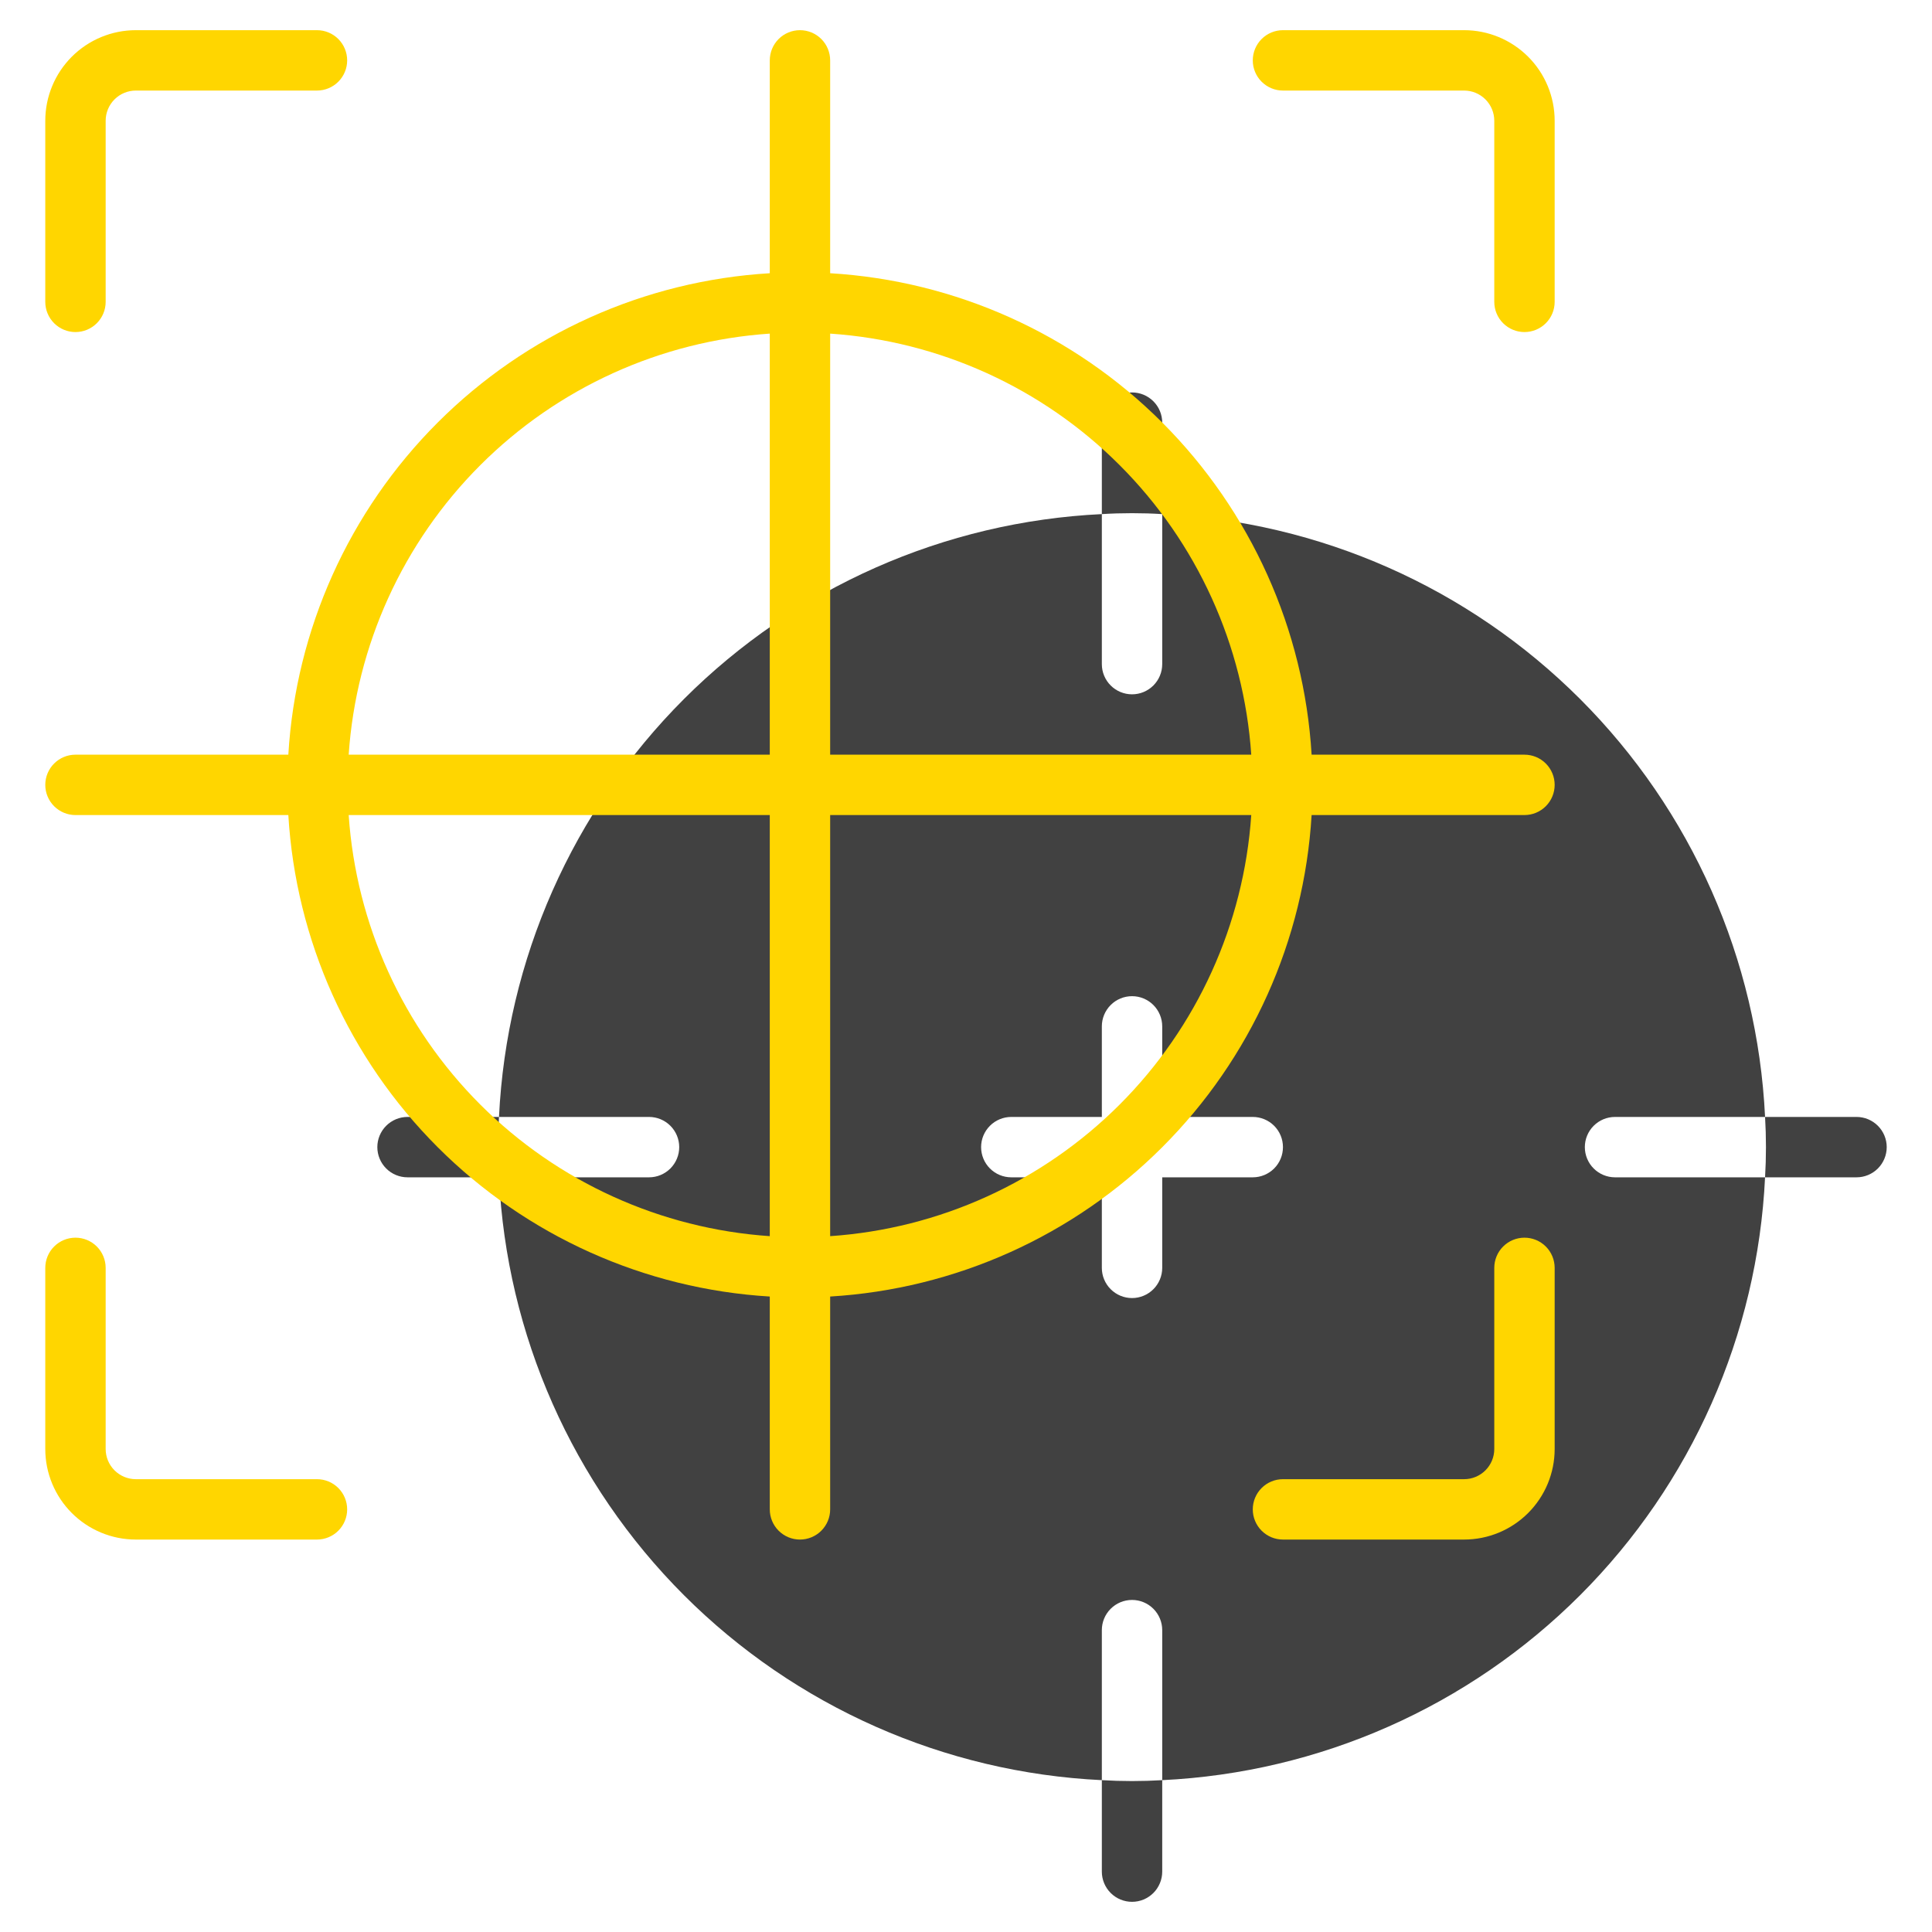 <?xml version="1.0" encoding="UTF-8"?> <svg xmlns="http://www.w3.org/2000/svg" width="71" height="71" viewBox="0 0 71 71" fill="none"> <path d="M68.227 41.047H64.865C64.887 41.413 64.898 41.779 64.898 42.156C64.898 42.533 64.887 42.9 64.865 43.266H68.227C68.521 43.266 68.803 43.149 69.011 42.941C69.219 42.733 69.336 42.45 69.336 42.156C69.336 41.862 69.219 41.58 69.011 41.372C68.803 41.164 68.521 41.047 68.227 41.047Z" fill="#414141"></path> <path d="M18.338 41.047H14.977C14.682 41.047 14.4 41.164 14.192 41.372C13.984 41.58 13.867 41.862 13.867 42.156C13.867 42.45 13.984 42.733 14.192 42.941C14.4 43.149 14.682 43.266 14.977 43.266H18.338C18.316 42.9 18.305 42.533 18.305 42.156C18.305 41.779 18.316 41.413 18.338 41.047Z" fill="#414141"></path> <path d="M42.711 18.893V15.531C42.711 15.237 42.594 14.955 42.386 14.747C42.178 14.539 41.896 14.422 41.602 14.422C41.307 14.422 41.025 14.539 40.817 14.747C40.609 14.955 40.492 15.237 40.492 15.531V18.893C40.858 18.87 41.224 18.859 41.602 18.859C41.979 18.859 42.345 18.87 42.711 18.893Z" fill="#414141"></path> <path d="M40.492 65.42V68.781C40.492 69.075 40.609 69.358 40.817 69.566C41.025 69.774 41.307 69.891 41.602 69.891C41.896 69.891 42.178 69.774 42.386 69.566C42.594 69.358 42.711 69.075 42.711 68.781V65.42C42.345 65.442 41.979 65.453 41.602 65.453C41.224 65.453 40.858 65.442 40.492 65.42Z" fill="#414141"></path> <path d="M58.242 42.156C58.242 41.862 58.359 41.58 58.567 41.372C58.775 41.164 59.057 41.047 59.352 41.047H64.865C64.588 35.261 62.164 29.786 58.068 25.689C53.972 21.593 48.497 19.17 42.711 18.893V24.406C42.711 24.701 42.594 24.983 42.386 25.191C42.178 25.399 41.896 25.516 41.602 25.516C41.307 25.516 41.025 25.399 40.817 25.191C40.609 24.983 40.492 24.701 40.492 24.406V18.893C34.706 19.17 29.231 21.593 25.135 25.689C21.039 29.786 18.616 35.261 18.338 41.047H23.852C24.146 41.047 24.428 41.164 24.636 41.372C24.844 41.58 24.961 41.862 24.961 42.156C24.961 42.45 24.844 42.733 24.636 42.941C24.428 43.149 24.146 43.266 23.852 43.266H18.338C18.616 49.052 21.039 54.527 25.135 58.623C29.231 62.719 34.706 65.142 40.492 65.42V59.906C40.492 59.612 40.609 59.33 40.817 59.122C41.025 58.914 41.307 58.797 41.602 58.797C41.896 58.797 42.178 58.914 42.386 59.122C42.594 59.33 42.711 59.612 42.711 59.906V65.42C48.497 65.142 53.972 62.719 58.068 58.623C62.164 54.527 64.588 49.052 64.865 43.266H59.352C59.057 43.266 58.775 43.149 58.567 42.941C58.359 42.733 58.242 42.45 58.242 42.156ZM46.039 43.266H42.711V46.594C42.711 46.888 42.594 47.17 42.386 47.378C42.178 47.586 41.896 47.703 41.602 47.703C41.307 47.703 41.025 47.586 40.817 47.378C40.609 47.17 40.492 46.888 40.492 46.594V43.266H37.164C36.87 43.266 36.588 43.149 36.38 42.941C36.172 42.733 36.055 42.45 36.055 42.156C36.055 41.862 36.172 41.58 36.38 41.372C36.588 41.164 36.87 41.047 37.164 41.047H40.492V37.719C40.492 37.425 40.609 37.142 40.817 36.934C41.025 36.726 41.307 36.609 41.602 36.609C41.896 36.609 42.178 36.726 42.386 36.934C42.594 37.142 42.711 37.425 42.711 37.719V41.047H46.039C46.333 41.047 46.615 41.164 46.824 41.372C47.032 41.58 47.148 41.862 47.148 42.156C47.148 42.45 47.032 42.733 46.824 42.941C46.615 43.149 46.333 43.266 46.039 43.266Z" fill="#414141"></path> <path d="M2.773 12.203C3.068 12.203 3.35 12.086 3.558 11.878C3.766 11.67 3.883 11.388 3.883 11.094V4.438C3.883 4.143 4 3.861 4.208 3.653C4.416 3.445 4.698 3.328 4.992 3.328H11.648C11.943 3.328 12.225 3.211 12.433 3.003C12.641 2.795 12.758 2.513 12.758 2.219C12.758 1.925 12.641 1.642 12.433 1.434C12.225 1.226 11.943 1.109 11.648 1.109H4.992C4.11 1.109 3.263 1.46 2.639 2.084C2.015 2.708 1.664 3.555 1.664 4.438V11.094C1.664 11.388 1.781 11.67 1.989 11.878C2.197 12.086 2.479 12.203 2.773 12.203Z" fill="#FFD600"></path> <path d="M53.805 1.109H47.148C46.854 1.109 46.572 1.226 46.364 1.434C46.156 1.642 46.039 1.925 46.039 2.219C46.039 2.513 46.156 2.795 46.364 3.003C46.572 3.211 46.854 3.328 47.148 3.328H53.805C54.099 3.328 54.381 3.445 54.589 3.653C54.797 3.861 54.914 4.143 54.914 4.438V11.094C54.914 11.388 55.031 11.67 55.239 11.878C55.447 12.086 55.729 12.203 56.023 12.203C56.318 12.203 56.6 12.086 56.808 11.878C57.016 11.67 57.133 11.388 57.133 11.094V4.438C57.133 3.555 56.782 2.708 56.158 2.084C55.534 1.46 54.687 1.109 53.805 1.109Z" fill="#FFD600"></path> <path d="M11.648 54.359H4.992C4.698 54.359 4.416 54.242 4.208 54.034C4 53.826 3.883 53.544 3.883 53.25V46.594C3.883 46.3 3.766 46.017 3.558 45.809C3.35 45.601 3.068 45.484 2.773 45.484C2.479 45.484 2.197 45.601 1.989 45.809C1.781 46.017 1.664 46.3 1.664 46.594V53.25C1.664 54.133 2.015 54.979 2.639 55.603C3.263 56.227 4.11 56.578 4.992 56.578H11.648C11.943 56.578 12.225 56.461 12.433 56.253C12.641 56.045 12.758 55.763 12.758 55.469C12.758 55.175 12.641 54.892 12.433 54.684C12.225 54.476 11.943 54.359 11.648 54.359Z" fill="#FFD600"></path> <path d="M56.023 45.484C55.729 45.484 55.447 45.601 55.239 45.809C55.031 46.017 54.914 46.3 54.914 46.594V53.25C54.914 53.544 54.797 53.826 54.589 54.034C54.381 54.242 54.099 54.359 53.805 54.359H47.148C46.854 54.359 46.572 54.476 46.364 54.684C46.156 54.892 46.039 55.175 46.039 55.469C46.039 55.763 46.156 56.045 46.364 56.253C46.572 56.461 46.854 56.578 47.148 56.578H53.805C54.687 56.578 55.534 56.227 56.158 55.603C56.782 54.979 57.133 54.133 57.133 53.25V46.594C57.133 46.3 57.016 46.017 56.808 45.809C56.6 45.601 56.318 45.484 56.023 45.484Z" fill="#FFD600"></path> <path d="M56.023 27.734H48.201C47.926 23.132 45.973 18.79 42.713 15.529C39.453 12.269 35.111 10.316 30.508 10.041V2.219C30.508 1.925 30.391 1.642 30.183 1.434C29.975 1.226 29.693 1.109 29.398 1.109C29.104 1.109 28.822 1.226 28.614 1.434C28.406 1.642 28.289 1.925 28.289 2.219V10.041C23.686 10.316 19.344 12.269 16.084 15.529C12.823 18.79 10.871 23.132 10.596 27.734H2.773C2.479 27.734 2.197 27.851 1.989 28.059C1.781 28.267 1.664 28.549 1.664 28.844C1.664 29.138 1.781 29.42 1.989 29.628C2.197 29.836 2.479 29.953 2.773 29.953H10.596C10.871 34.556 12.823 38.898 16.084 42.158C19.344 45.419 23.686 47.371 28.289 47.647V55.469C28.289 55.763 28.406 56.045 28.614 56.253C28.822 56.461 29.104 56.578 29.398 56.578C29.693 56.578 29.975 56.461 30.183 56.253C30.391 56.045 30.508 55.763 30.508 55.469V47.647C35.111 47.371 39.453 45.419 42.713 42.158C45.973 38.898 47.926 34.556 48.201 29.953H56.023C56.318 29.953 56.6 29.836 56.808 29.628C57.016 29.42 57.133 29.138 57.133 28.844C57.133 28.549 57.016 28.267 56.808 28.059C56.6 27.851 56.318 27.734 56.023 27.734ZM45.983 27.734H30.508V12.26C34.522 12.532 38.302 14.25 41.147 17.095C43.992 19.941 45.71 23.72 45.983 27.734ZM28.289 12.26V27.734H12.814C13.087 23.72 14.805 19.941 17.65 17.095C20.495 14.25 24.275 12.532 28.289 12.26ZM12.814 29.953H28.289V45.428C24.275 45.155 20.495 43.437 17.65 40.592C14.805 37.747 13.087 33.967 12.814 29.953ZM30.508 45.428V29.953H45.983C45.71 33.967 43.992 37.747 41.147 40.592C38.302 43.437 34.522 45.155 30.508 45.428Z" fill="#FFD600"></path> </svg> 